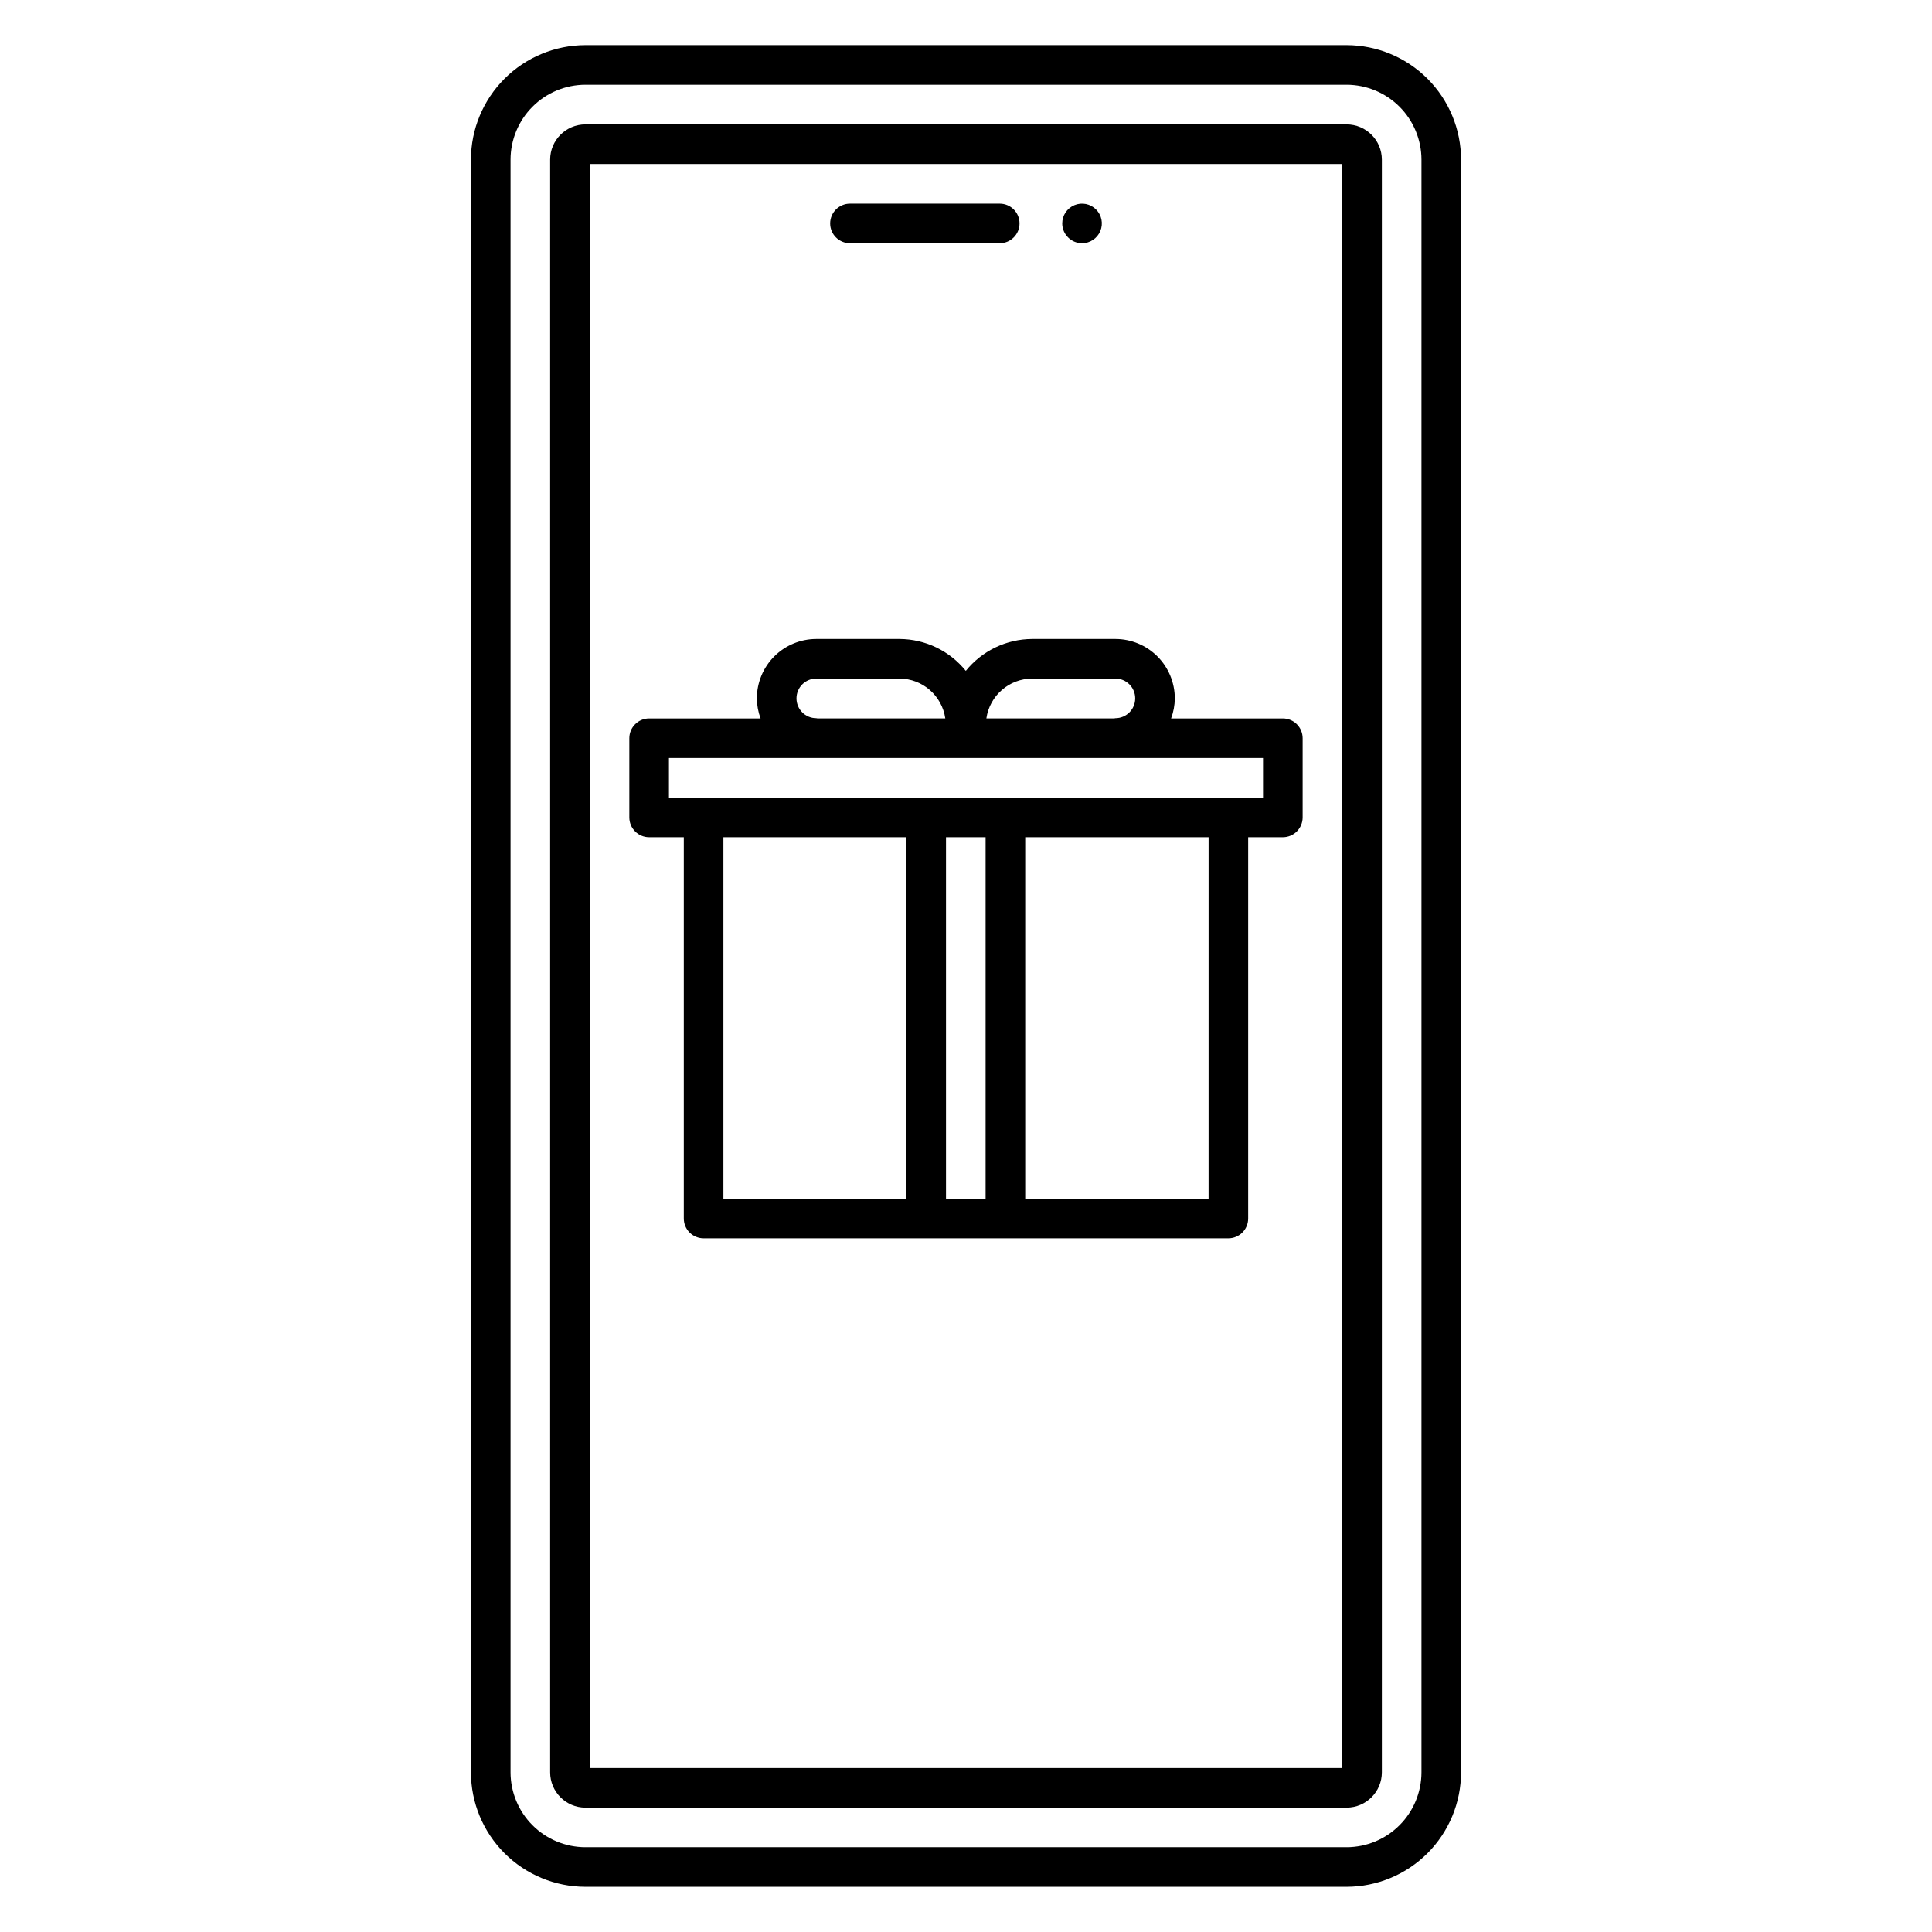 <?xml version="1.0" encoding="UTF-8"?>
<!-- The Best Svg Icon site in the world: iconSvg.co, Visit us! https://iconsvg.co -->
<svg fill="#000000" width="800px" height="800px" version="1.1" viewBox="144 144 512 512" xmlns="http://www.w3.org/2000/svg">
 <path d="m500.86 155.96h-201.72c-8.043 0.012-15.754 3.211-21.441 8.898s-8.887 13.398-8.898 21.441v427.39c0.012 8.043 3.211 15.754 8.898 21.441s13.398 8.891 21.441 8.898h201.72c8.043-0.008 15.754-3.211 21.441-8.898s8.887-13.398 8.898-21.441v-427.39c-0.012-8.043-3.211-15.754-8.898-21.441s-13.398-8.887-21.441-8.898zm19.844 457.73c-0.008 5.262-2.098 10.305-5.82 14.023-3.719 3.723-8.762 5.812-14.023 5.82h-201.72c-5.258-0.008-10.305-2.098-14.023-5.82-3.719-3.719-5.812-8.762-5.82-14.023v-427.39c0.008-5.262 2.102-10.305 5.82-14.023 3.719-3.723 8.766-5.812 14.023-5.82h201.72c5.262 0.008 10.305 2.102 14.023 5.82 3.723 3.719 5.812 8.766 5.82 14.023zm-19.844-436.73h-201.72c-5.16 0.004-9.344 4.188-9.348 9.348v427.39c0.008 5.16 4.188 9.344 9.348 9.348h201.72c5.16-0.004 9.344-4.188 9.348-9.348v-427.39c-0.004-5.16-4.188-9.344-9.348-9.348zm-1.148 435.59h-199.43v-425.09h199.43zm-135.71-409.34c0-2.898 2.352-5.25 5.25-5.25h39.688c2.898 0 5.246 2.352 5.246 5.25 0 2.898-2.348 5.246-5.246 5.246h-39.688c-2.898 0-5.25-2.348-5.25-5.246zm61.5 0c0-2.125 1.281-4.039 3.242-4.852 1.961-0.812 4.215-0.363 5.719 1.141 1.5 1.5 1.949 3.758 1.137 5.719-0.812 1.961-2.727 3.238-4.848 3.238-2.894-0.008-5.238-2.352-5.25-5.246zm-109.47 162.67h9.184v101.04c0 1.391 0.551 2.727 1.535 3.711s2.32 1.539 3.711 1.539h139.07c1.391 0 2.727-0.555 3.711-1.539s1.535-2.32 1.535-3.711v-101.04h9.184c1.395 0 2.731-0.555 3.711-1.539 0.984-0.984 1.539-2.316 1.539-3.711v-20.992c0-1.391-0.555-2.727-1.539-3.711-0.98-0.984-2.316-1.535-3.711-1.535h-29.613c0.637-1.703 0.969-3.5 0.988-5.316-0.008-4.172-1.668-8.176-4.617-11.129-2.953-2.949-6.953-4.609-11.129-4.613h-22.043c-6.836 0.023-13.301 3.129-17.598 8.453-4.289-5.324-10.75-8.43-17.59-8.453h-22.039c-4.176 0.004-8.176 1.664-11.129 4.613-2.949 2.953-4.609 6.957-4.617 11.129 0.02 1.816 0.352 3.613 0.988 5.316h-29.535c-2.898 0-5.25 2.348-5.25 5.246v20.992c0 2.898 2.352 5.25 5.25 5.25zm19.68 0h48.492v95.797h-48.492zm69.484 0v95.797h-10.496v-95.797zm59.09 95.797h-48.594v-95.797h48.598zm-46.734-137.85h22.043c2.898 0 5.246 2.348 5.246 5.246s-2.348 5.25-5.246 5.25c-0.117 0-0.215 0.059-0.332 0.066h-33.863c0.867-6.051 6.043-10.547 12.152-10.562zm-57.227 10.496c-2.898 0-5.246-2.352-5.246-5.25s2.348-5.246 5.246-5.246h22.039c6.113 0.02 11.281 4.516 12.152 10.562h-33.859c-0.117-0.008-0.215-0.066-0.332-0.066zm-39.047 10.562h157.44v10.496h-157.44z"/>
</svg>